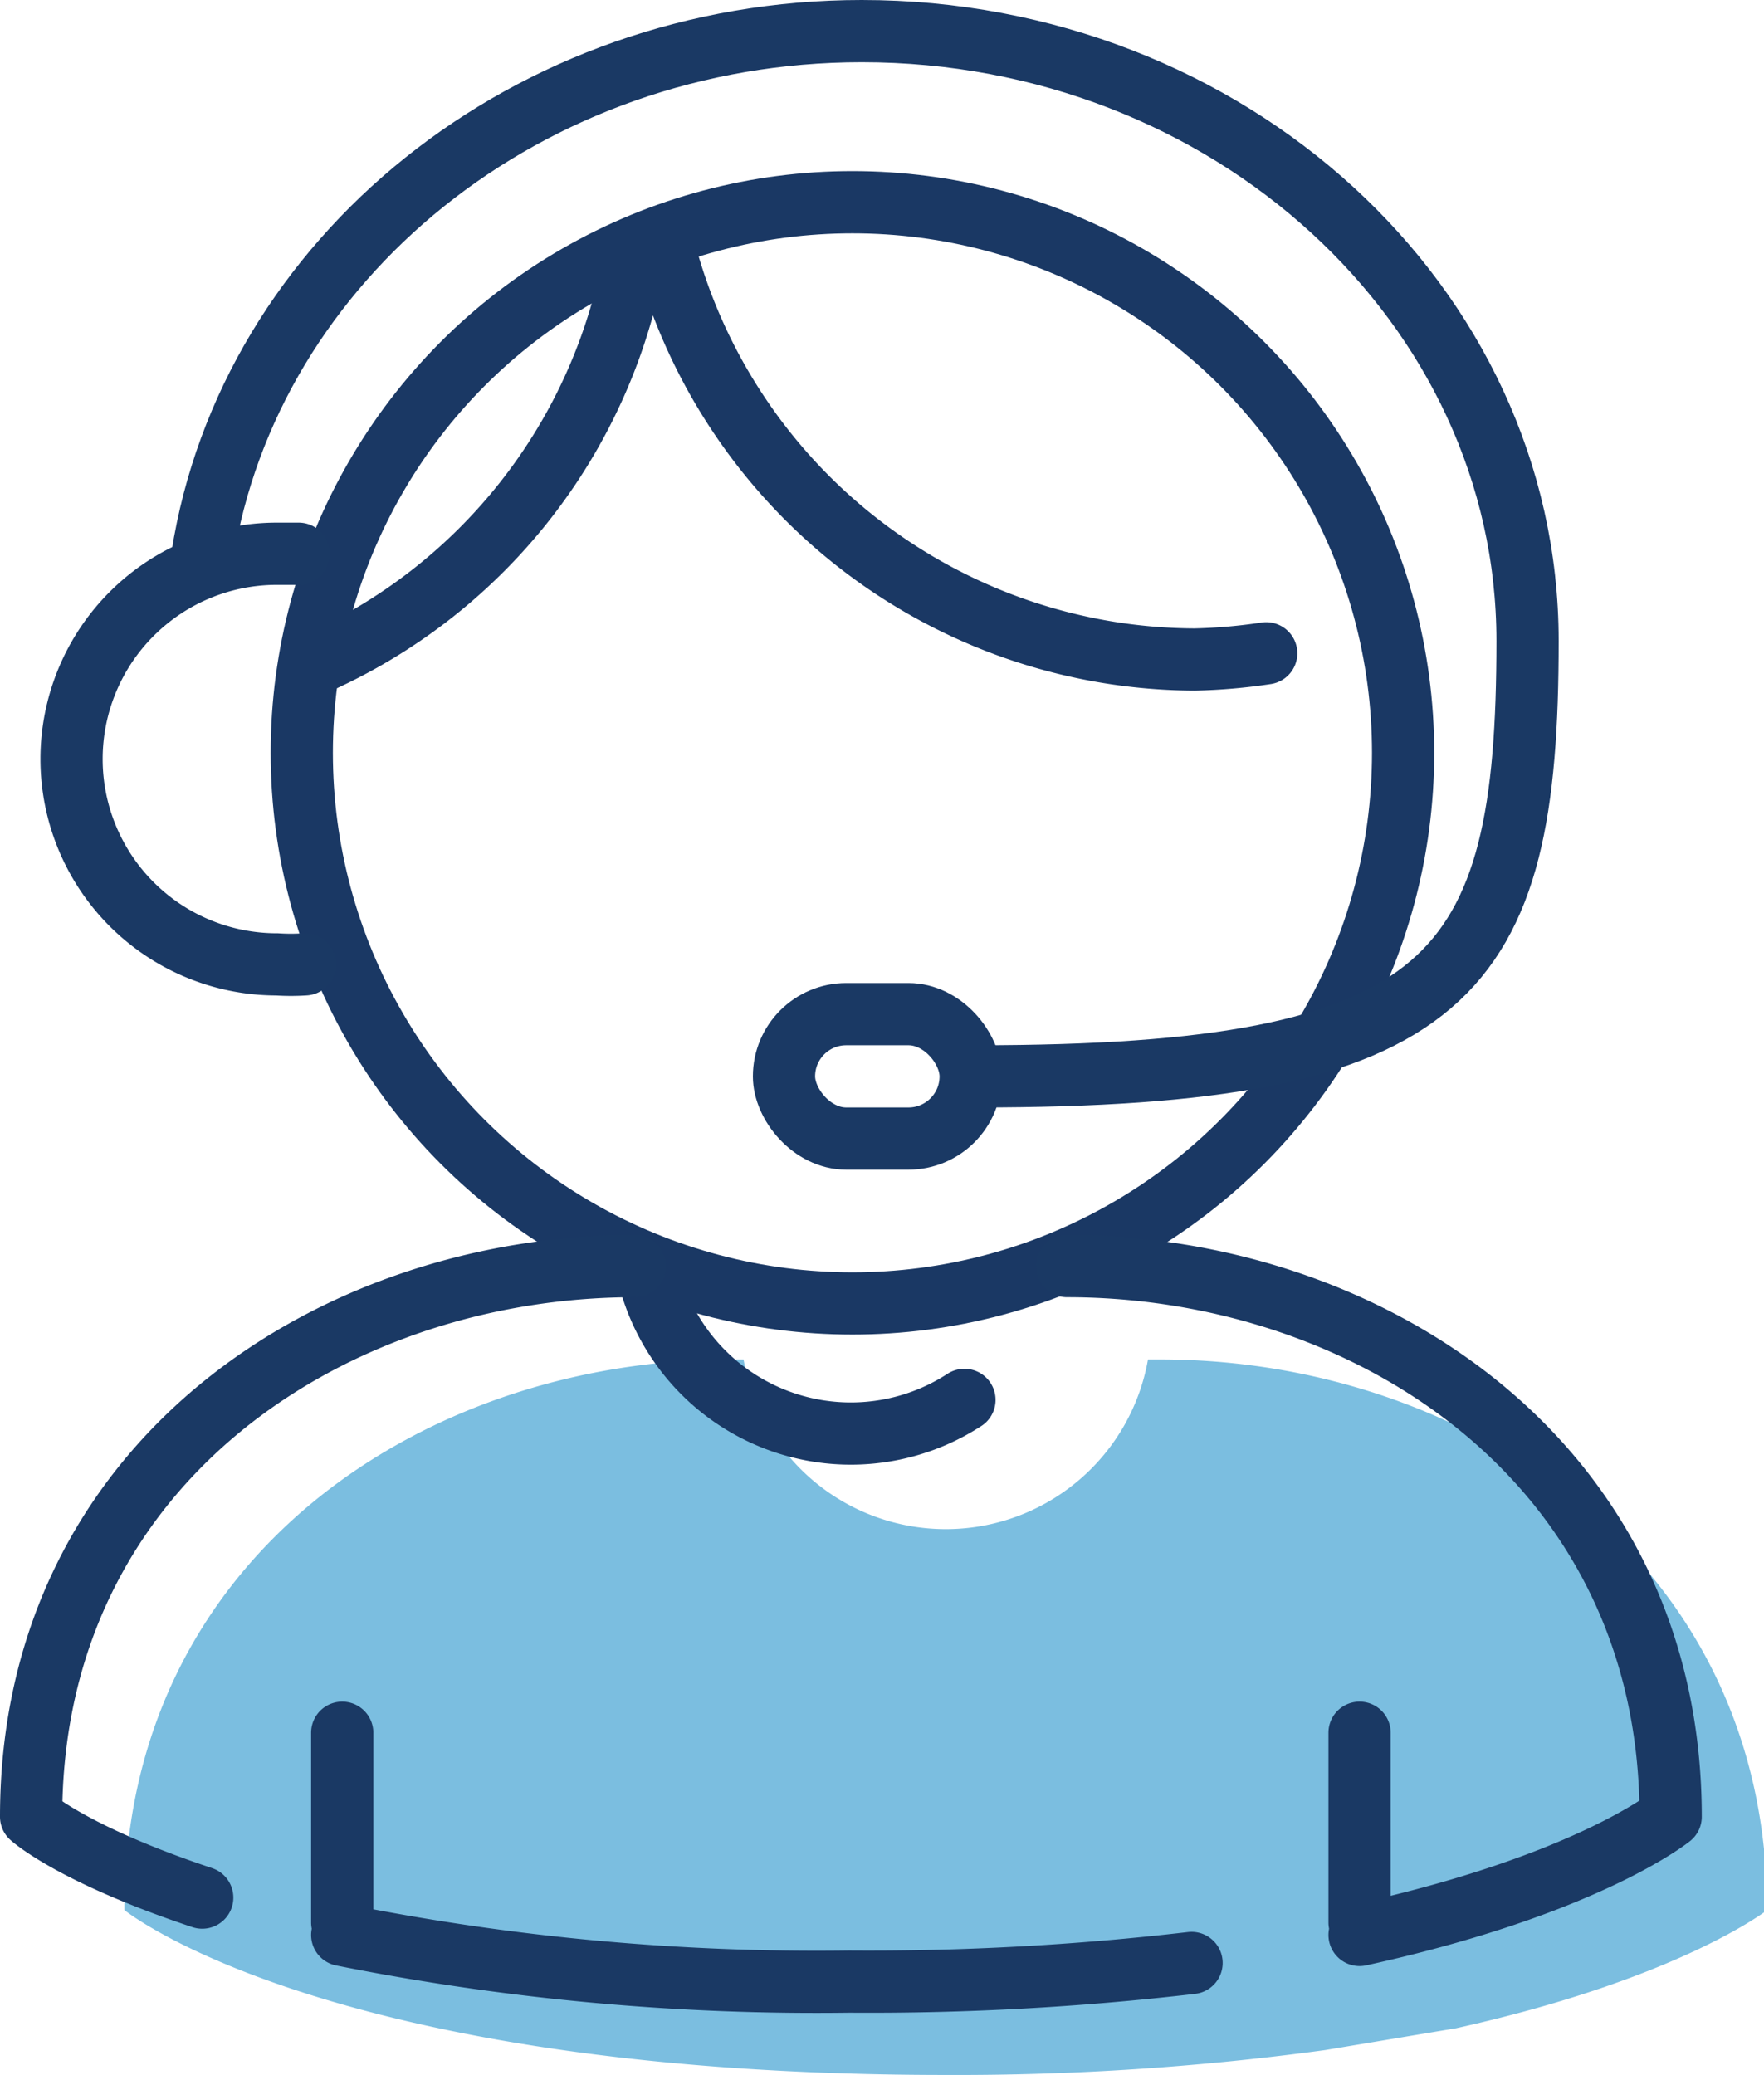 <svg xmlns="http://www.w3.org/2000/svg" viewBox="0 0 56.7 66.7">
  <defs>
    <style>
      .cls-2,.cls-3,.cls-4{fill:none;stroke-linecap:round;stroke-width:2px}.cls-2,.cls-3{stroke:#1a3864;stroke-linejoin:round}.cls-3{stroke:#1a3964}.cls-4{stroke:#1a3964;stroke-miterlimit:10}
    </style>
  </defs>
  <g id="Layer_2" data-name="Layer 2">
    <g id="sales_guy" data-name="sales guy">
      <path fill="#7bbee0" d="M37.3 43.7h-.4a6.6 6.6 0 0 1-13 0h-.4C13.7 43.7 4 50 4 61.4c0 0 6.5 5.3 26.4 5.3a87.7 87.7 0 0 0 12.2-.8l4.2-.7c7.2-1.6 10-3.8 10-3.8 0-11.4-9.8-17.7-19.5-17.7z"></path>
      <circle cx="27.4" cy="24.2" r="17.7" class="cls-2"></circle>
      <path d="M40.7 21a17.9 17.9 0 0 1-2.3.2A17.7 17.7 0 0 1 21.3 7.8M20.4 8.2A17.7 17.7 0 0 1 10 21.4M31 45a6.7 6.7 0 0 1-10.2-4.2" class="cls-2"></path>
      <path d="M6.5 61C2.3 59.6 1 58.4 1 58.4 1 47 10.7 40.7 20.4 40.7M38.3 63.1a89.3 89.3 0 0 1-11 .6A77.8 77.8 0 0 1 11 62.2M34.3 40.7c9.7 0 19.4 6.3 19.4 17.7 0 0-2.7 2.2-10 3.8M11 55.7v6.1M43.7 55.7v6.1" class="cls-3"></path>
      <path d="M9.8 31a6.8 6.8 0 0 1-.9 0 6.6 6.6 0 0 1 0-13.2h.7" class="cls-4"></path>
      <path d="M6.5 17.9C8 8.3 17 1 27.7 1c11.8 0 21.4 8.8 21.4 19.6s-2.4 14-17.7 14" class="cls-4"></path>
      <rect width="6" height="4" x="25.2" y="32.6" class="cls-4" rx="2" ry="2"></rect>
    </g>
  </g>
</svg>
